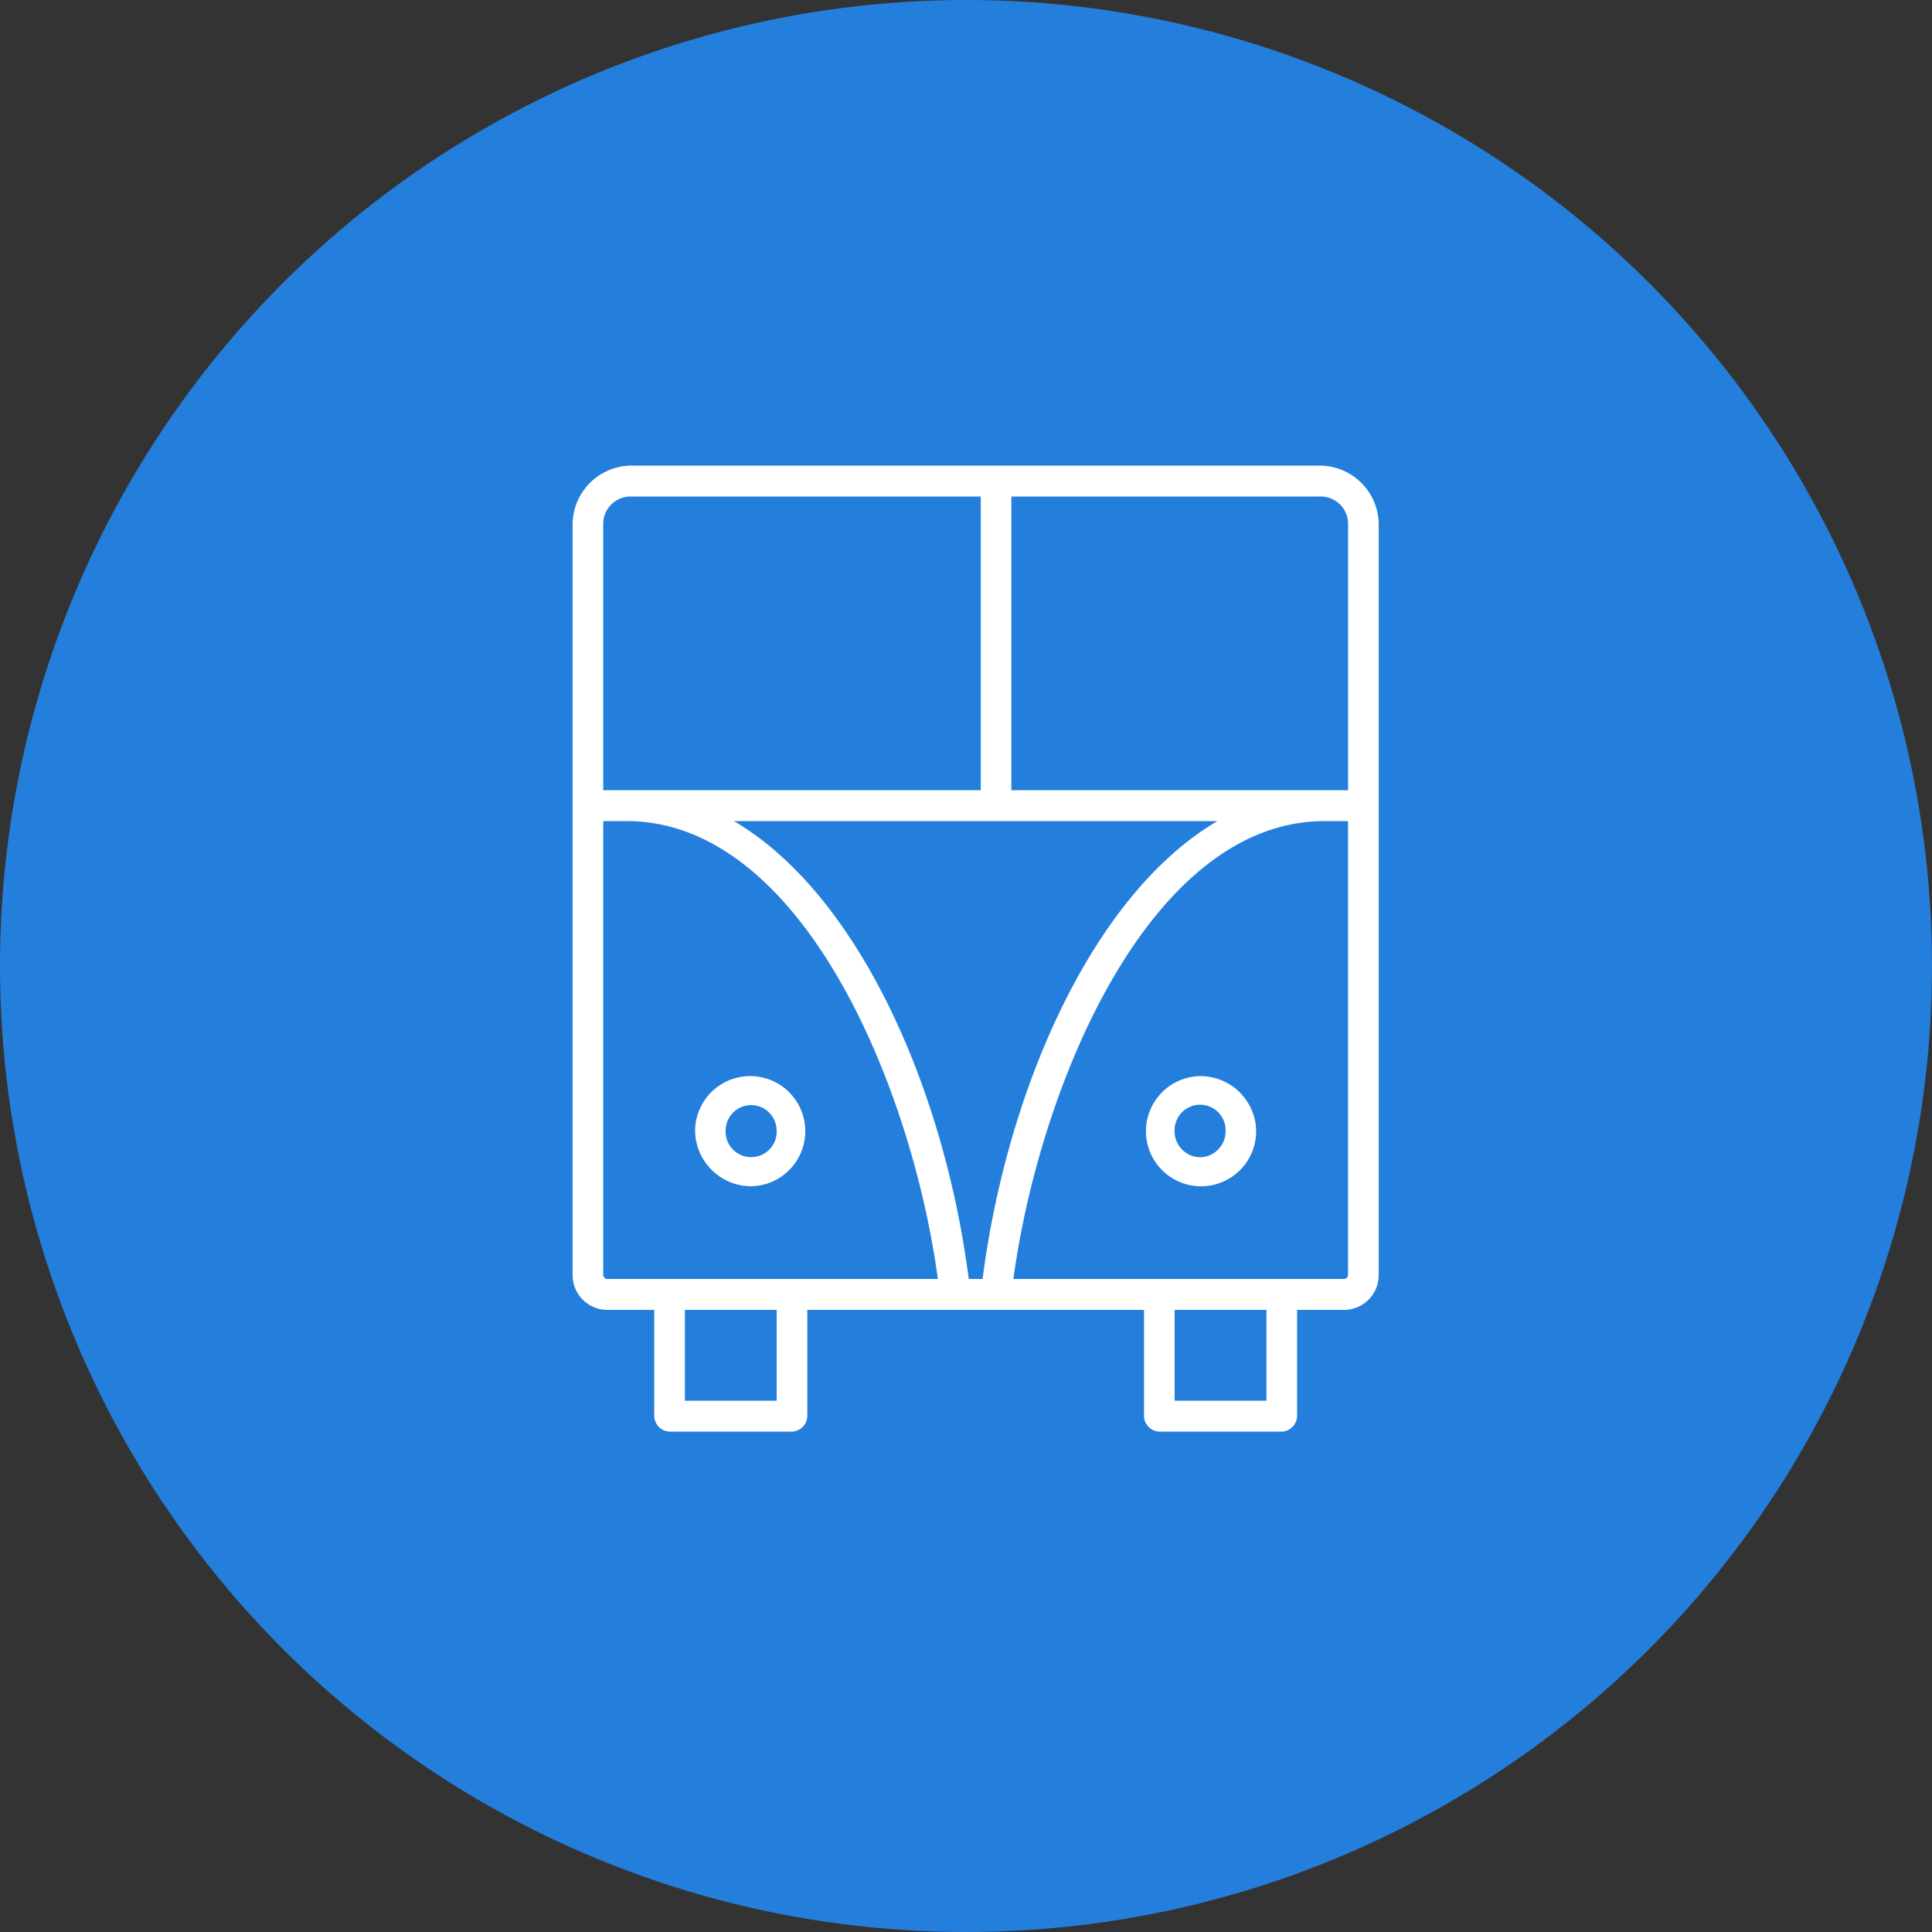 <svg id="icn__academy0_.svg" data-name="icn__academy0２.svg" xmlns="http://www.w3.org/2000/svg" width="100" height="100" viewBox="0 0 100 100">
  <rect x="0" y="0" width="100" height="100" fill="#333333" stroke="none"/>
  <defs>
    <style>
      .cls-1 {
        fill: #247fdc;
      }

      .cls-2 {
        fill: #fff;
        fill-rule: evenodd;
      }
    </style>
  </defs>
  <circle id="楕円形_1108" data-name="楕円形 1108" class="cls-1" cx="50" cy="50" r="50"/>
  <path id="シェイプ_1778" data-name="シェイプ 1778" class="cls-2" d="M528.318,12880.8H492.682a3.061,3.061,0,0,0-3.044,3v38.9a1.8,1.8,0,0,0,1.807,1.8h2.418v5.5a0.825,0.825,0,0,0,.793.8h6.337a0.825,0.825,0,0,0,.793-0.8v-5.5h17.428v5.5a0.824,0.824,0,0,0,.792.8h6.338a0.824,0.824,0,0,0,.792-0.8v-5.5h2.418a1.8,1.8,0,0,0,1.807-1.8v-38.9A3.061,3.061,0,0,0,528.318,12880.8Zm1.459,3v13.8H512.348v-15.2h15.97A1.414,1.414,0,0,1,529.777,12883.8Zm-19.635,39.1c-1.262-9.8-5.685-19.9-12.155-23.7h25.025c-6.469,3.8-10.892,13.9-12.154,23.7h-0.716Zm-17.46-40.5h18.082v15.2H491.223v-13.8A1.414,1.414,0,0,1,492.682,12882.4Zm-1.459,40.3v-23.5h1.312c8.938,0.1,14.633,13.6,16.01,23.7h-17.1A0.22,0.22,0,0,1,491.223,12922.7Zm8.978,6.5h-4.753v-4.7H500.2v4.7Zm25.351,0H520.8v-4.7h4.753v4.7Zm4-6.3h-17.1c1.377-10.1,7.072-23.6,16.011-23.7h1.312v23.5A0.22,0.22,0,0,1,529.554,12922.9Zm-30.673-4.8a2.851,2.851,0,1,0-2.9-2.9A2.906,2.906,0,0,0,498.881,12918.1Zm0-4.2a1.322,1.322,0,0,1,1.32,1.3,1.322,1.322,0,1,1-2.64,0A1.322,1.322,0,0,1,498.881,12913.9Zm23.238-1.5a2.851,2.851,0,1,0,2.9,2.8A2.886,2.886,0,0,0,522.119,12912.4Zm0,4.2a1.346,1.346,0,0,1-1.32-1.4,1.32,1.32,0,0,1,2.64,0A1.346,1.346,0,0,1,522.119,12916.6Z" transform="translate(-460 -12856.7)"/>
</svg>
